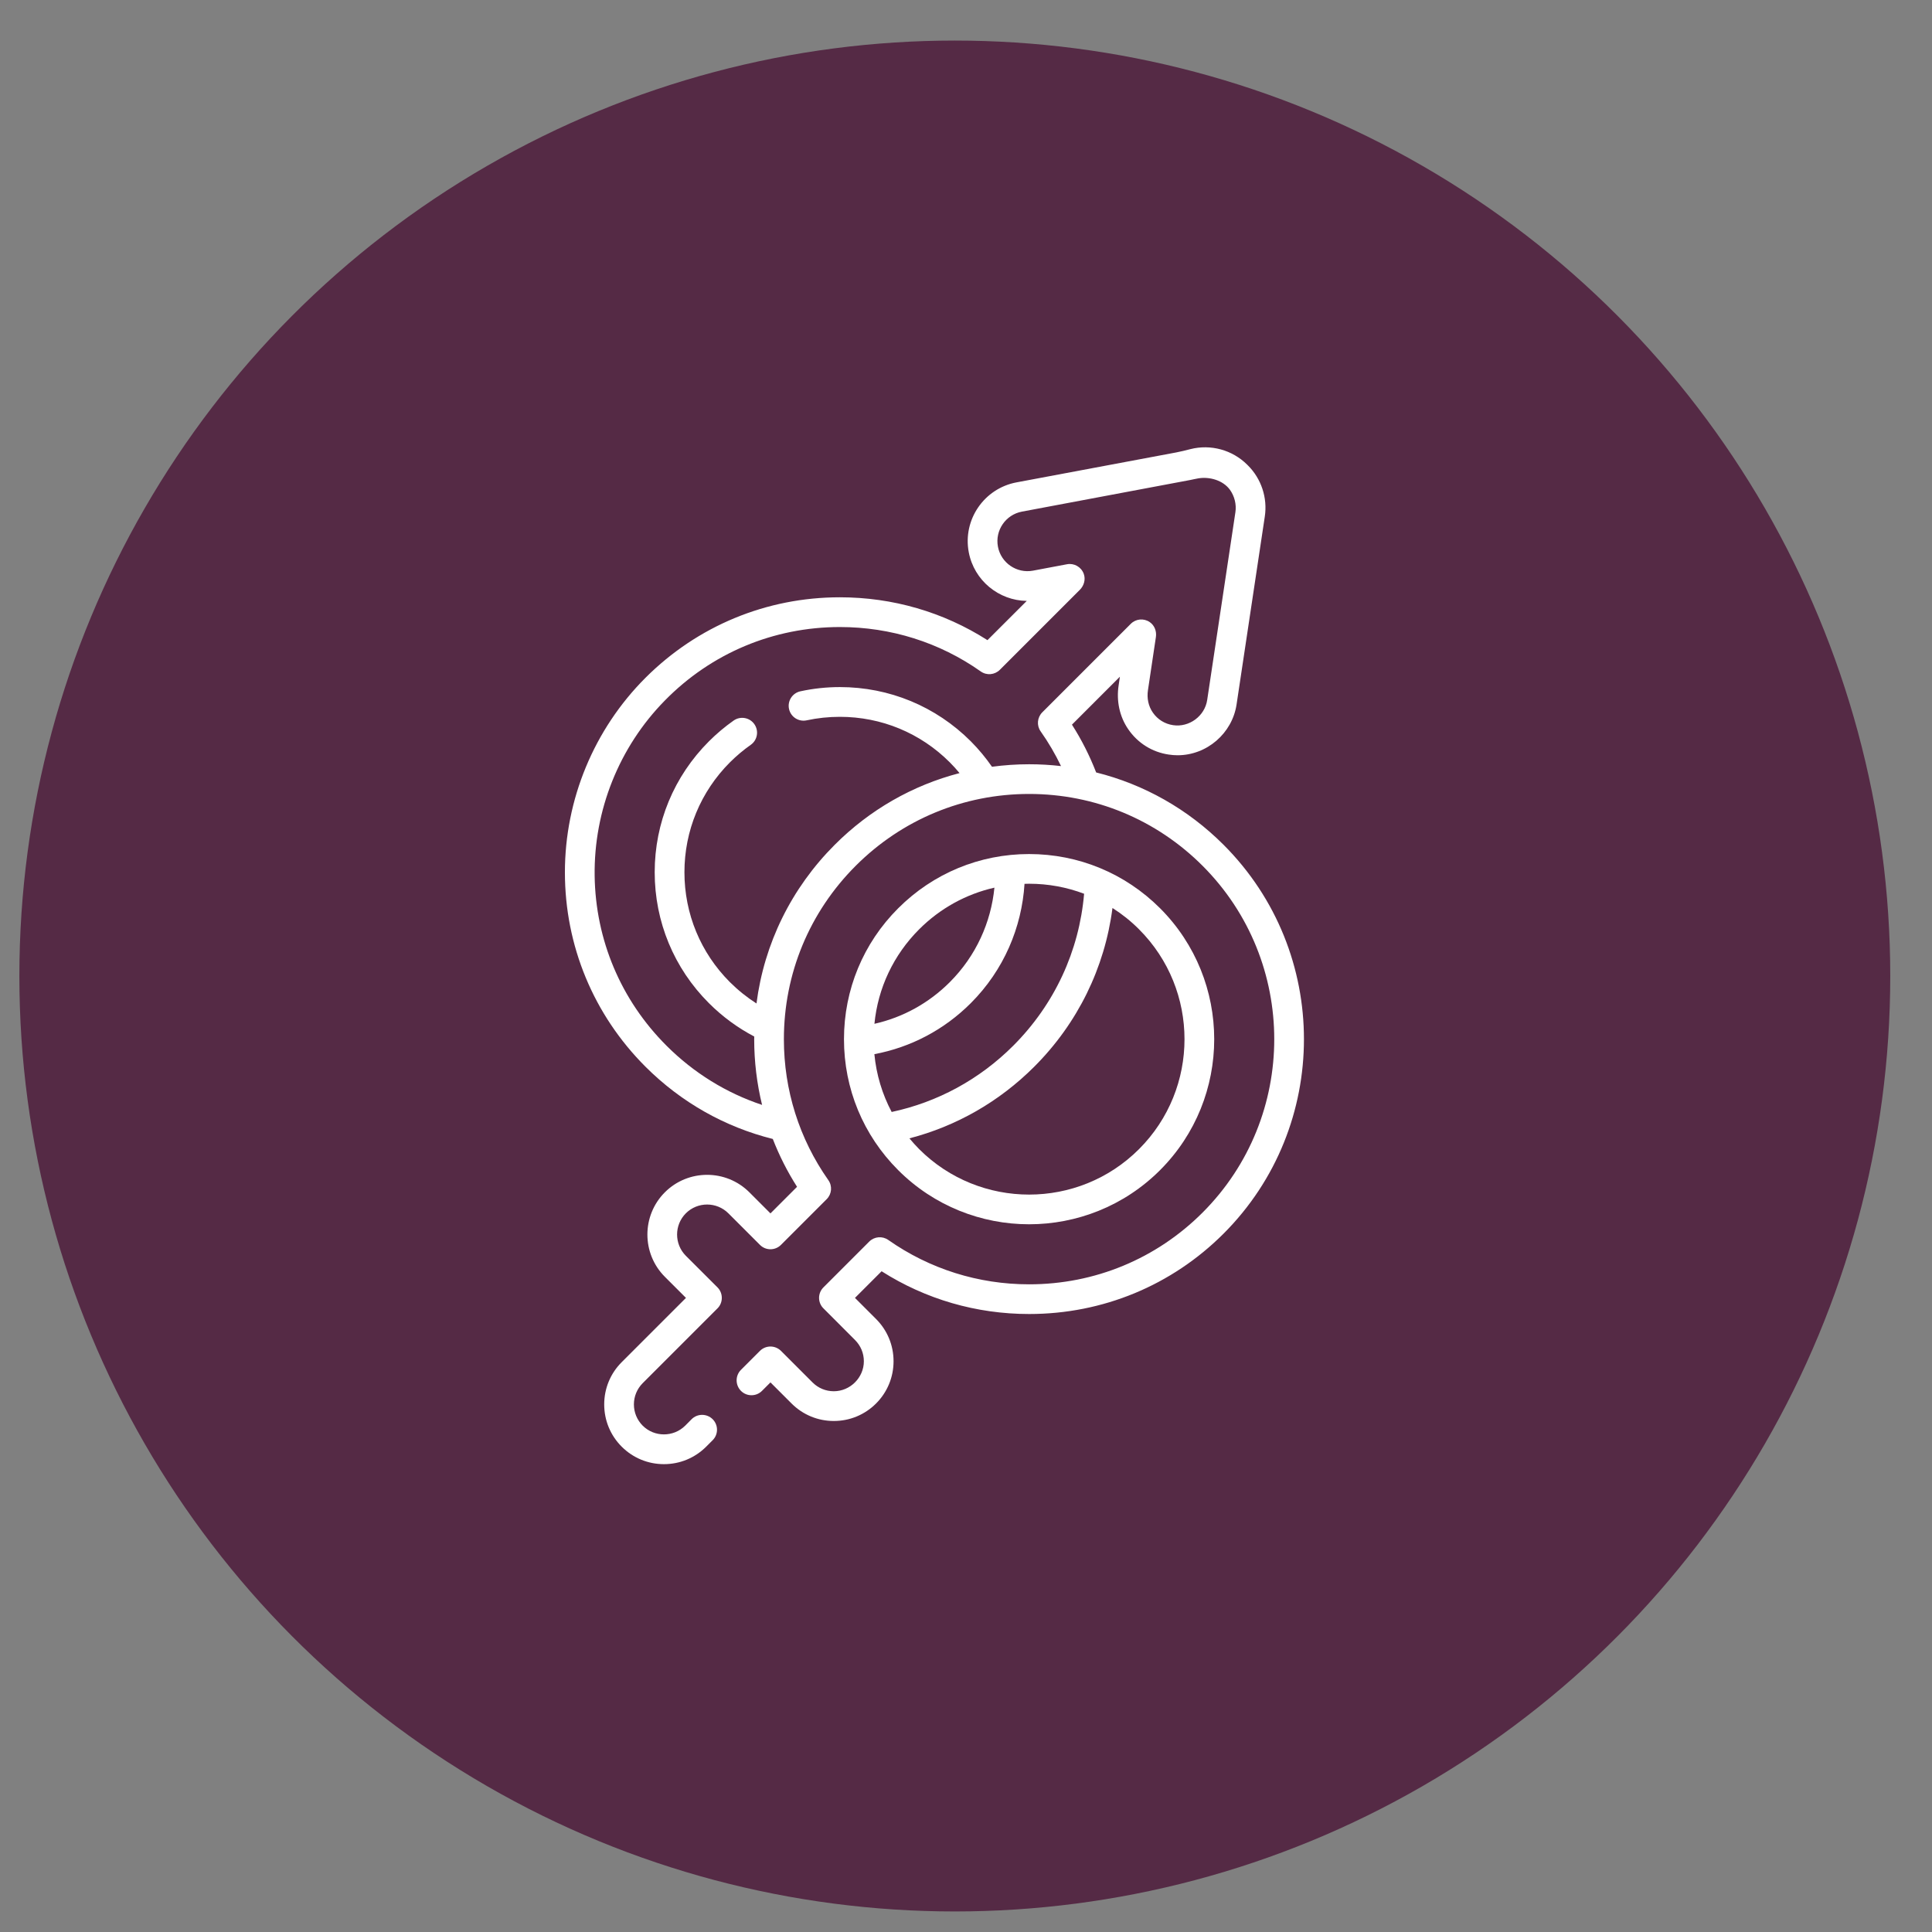 <svg xmlns="http://www.w3.org/2000/svg" fill="none" viewBox="0 0 38 38" height="38" width="38">
<rect x="0" y="0" width="38" height="38" fill="#808080" stroke="none"/>
<circle fill="#552A45" r="18.399" cy="19.197" cx="18.78"></circle>
<g clip-path="url(#clip0_150_1103)">
<path fill="white" d="M20.241 24.08C21.174 24.08 22.107 23.725 22.817 23.015C24.237 21.595 24.237 19.285 22.817 17.864C22.129 17.177 21.214 16.798 20.241 16.798C19.269 16.798 18.354 17.177 17.666 17.865C16.978 18.552 16.6 19.467 16.6 20.44C16.6 21.413 16.978 22.327 17.666 23.015C18.376 23.725 19.309 24.08 20.241 24.08ZM22.403 18.278C23.596 19.47 23.596 21.41 22.403 22.602C21.807 23.198 21.025 23.496 20.241 23.496C19.459 23.496 18.675 23.198 18.079 22.602C18.012 22.534 17.948 22.463 17.887 22.39C18.808 22.151 19.652 21.671 20.343 20.98C21.197 20.126 21.729 19.037 21.881 17.859C22.068 17.978 22.243 18.117 22.403 18.278ZM18.079 18.278C18.492 17.865 19.003 17.585 19.559 17.459C19.492 18.138 19.2 18.799 18.681 19.318C18.267 19.732 17.756 20.012 17.199 20.137C17.267 19.435 17.574 18.783 18.079 18.278ZM17.198 20.734C17.912 20.6 18.569 20.256 19.094 19.731C19.746 19.079 20.097 18.239 20.151 17.384C20.181 17.384 20.211 17.382 20.241 17.382C20.617 17.382 20.982 17.45 21.323 17.579C21.226 18.708 20.74 19.756 19.93 20.567C19.264 21.233 18.438 21.679 17.538 21.871C17.352 21.52 17.236 21.136 17.198 20.734Z"></path>
<path fill="white" d="M24.066 16.616C23.363 15.913 22.5 15.427 21.56 15.193C21.433 14.866 21.275 14.552 21.084 14.253L22.027 13.31L22.002 13.481C21.956 13.782 22.018 14.092 22.191 14.343C22.377 14.615 22.661 14.793 22.985 14.841C23.044 14.85 23.103 14.855 23.161 14.855C23.738 14.855 24.237 14.424 24.322 13.854L24.877 10.16C24.933 9.791 24.808 9.414 24.542 9.151C24.539 9.148 24.536 9.145 24.533 9.142C24.238 8.847 23.811 8.733 23.413 8.834C23.32 8.858 23.228 8.881 23.134 8.899L19.992 9.488C19.355 9.608 18.934 10.223 19.054 10.86C19.159 11.419 19.646 11.812 20.195 11.819L19.422 12.591C18.558 12.039 17.559 11.748 16.519 11.748C15.075 11.748 13.717 12.311 12.695 13.332C11.683 14.345 11.111 15.725 11.111 17.157C11.111 18.601 11.674 19.959 12.695 20.98C13.398 21.683 14.26 22.167 15.2 22.402C15.327 22.729 15.486 23.044 15.677 23.343L15.154 23.866L14.739 23.451C14.281 22.993 13.535 22.993 13.077 23.451C12.619 23.909 12.619 24.655 13.077 25.113L13.492 25.528L12.228 26.792C12.006 27.014 11.884 27.309 11.884 27.623C11.884 27.937 12.006 28.232 12.228 28.454C12.45 28.676 12.745 28.798 13.059 28.798C13.373 28.798 13.668 28.676 13.89 28.454L14.017 28.327C14.131 28.213 14.131 28.028 14.017 27.914C13.902 27.8 13.717 27.8 13.603 27.914L13.477 28.041C13.246 28.27 12.871 28.27 12.641 28.041C12.53 27.929 12.468 27.781 12.468 27.623C12.468 27.465 12.53 27.317 12.641 27.205L14.112 25.734C14.167 25.68 14.197 25.605 14.197 25.528C14.197 25.45 14.167 25.376 14.112 25.321L13.49 24.7C13.26 24.469 13.26 24.095 13.49 23.864C13.721 23.634 14.095 23.634 14.326 23.864L14.947 24.485C15.061 24.6 15.246 24.6 15.361 24.485L16.26 23.586C16.361 23.485 16.374 23.327 16.292 23.211C15.721 22.4 15.418 21.442 15.418 20.44C15.418 19.151 15.92 17.94 16.831 17.029C17.742 16.118 18.953 15.616 20.242 15.616C21.53 15.616 22.742 16.118 23.653 17.029C25.533 18.91 25.533 21.97 23.653 23.85C22.743 24.76 21.532 25.261 20.242 25.261C19.242 25.261 18.284 24.959 17.471 24.388C17.355 24.307 17.197 24.32 17.096 24.421L16.196 25.321C16.141 25.376 16.11 25.45 16.11 25.528C16.11 25.605 16.141 25.68 16.196 25.734L16.817 26.356C16.929 26.468 16.991 26.616 16.991 26.774C16.991 27.097 16.721 27.364 16.4 27.364C16.242 27.364 16.094 27.303 15.982 27.191L15.361 26.57C15.246 26.456 15.061 26.456 14.947 26.57L14.574 26.943C14.46 27.057 14.46 27.242 14.574 27.357C14.688 27.471 14.873 27.471 14.987 27.357L15.154 27.19L15.569 27.605C15.791 27.827 16.086 27.949 16.4 27.949C16.714 27.949 17.009 27.827 17.231 27.605C17.453 27.383 17.575 27.087 17.575 26.774C17.575 26.46 17.453 26.165 17.231 25.943L16.816 25.528L17.34 25.004C18.206 25.555 19.204 25.845 20.242 25.845C21.688 25.845 23.046 25.284 24.066 24.264C26.174 22.155 26.174 18.724 24.066 16.616ZM20.242 15.032C19.995 15.032 19.751 15.049 19.511 15.081C19.389 14.905 19.251 14.738 19.095 14.581C18.407 13.893 17.492 13.514 16.519 13.514C16.257 13.514 15.996 13.542 15.743 13.597C15.585 13.631 15.485 13.787 15.519 13.944C15.553 14.102 15.708 14.202 15.866 14.168C16.079 14.122 16.299 14.099 16.519 14.099C17.336 14.099 18.104 14.417 18.681 14.994C18.749 15.062 18.813 15.133 18.873 15.206C17.953 15.445 17.108 15.925 16.418 16.616C15.564 17.47 15.031 18.559 14.879 19.737C14.693 19.618 14.518 19.478 14.357 19.318C13.78 18.741 13.462 17.973 13.462 17.156C13.462 16.34 13.78 15.572 14.357 14.994C14.484 14.868 14.621 14.752 14.766 14.65C14.898 14.558 14.93 14.375 14.837 14.243C14.744 14.111 14.562 14.08 14.43 14.172C14.258 14.293 14.094 14.431 13.944 14.581C13.256 15.269 12.877 16.183 12.877 17.156C12.877 18.129 13.256 19.044 13.944 19.731C14.21 19.997 14.511 20.217 14.835 20.387C14.835 20.404 14.834 20.422 14.834 20.44C14.834 20.88 14.887 21.314 14.989 21.732C14.288 21.499 13.646 21.104 13.109 20.567C12.213 19.672 11.713 18.487 11.696 17.224C11.679 15.941 12.176 14.695 13.075 13.78C13.989 12.847 15.215 12.333 16.519 12.333C17.521 12.333 18.48 12.635 19.291 13.207C19.407 13.289 19.565 13.275 19.666 13.174L21.24 11.6C21.322 11.518 21.356 11.395 21.316 11.286C21.266 11.15 21.126 11.072 20.987 11.098L20.318 11.224C19.998 11.284 19.688 11.072 19.628 10.752C19.568 10.432 19.78 10.123 20.1 10.063C20.1 10.063 23.407 9.441 23.41 9.441C23.465 9.43 23.519 9.417 23.573 9.408C23.792 9.373 24.055 9.446 24.191 9.633C24.281 9.758 24.322 9.921 24.299 10.073C24.299 10.074 23.744 13.767 23.744 13.767C23.697 14.084 23.39 14.311 23.073 14.263C22.911 14.239 22.77 14.152 22.676 14.017C22.586 13.889 22.555 13.729 22.579 13.574C22.616 13.324 22.701 12.76 22.735 12.53C22.752 12.417 22.709 12.301 22.614 12.236C22.496 12.155 22.34 12.171 22.241 12.27L20.501 14.01C20.401 14.11 20.386 14.268 20.467 14.383C20.621 14.601 20.755 14.83 20.869 15.068C20.662 15.044 20.453 15.032 20.242 15.032Z"></path>
</g>
<defs>
<clipPath id="clip0_150_1103">
<rect transform="translate(8.381 8.798)" fill="white" height="20" width="20"></rect>
</clipPath>
</defs>
</svg>
